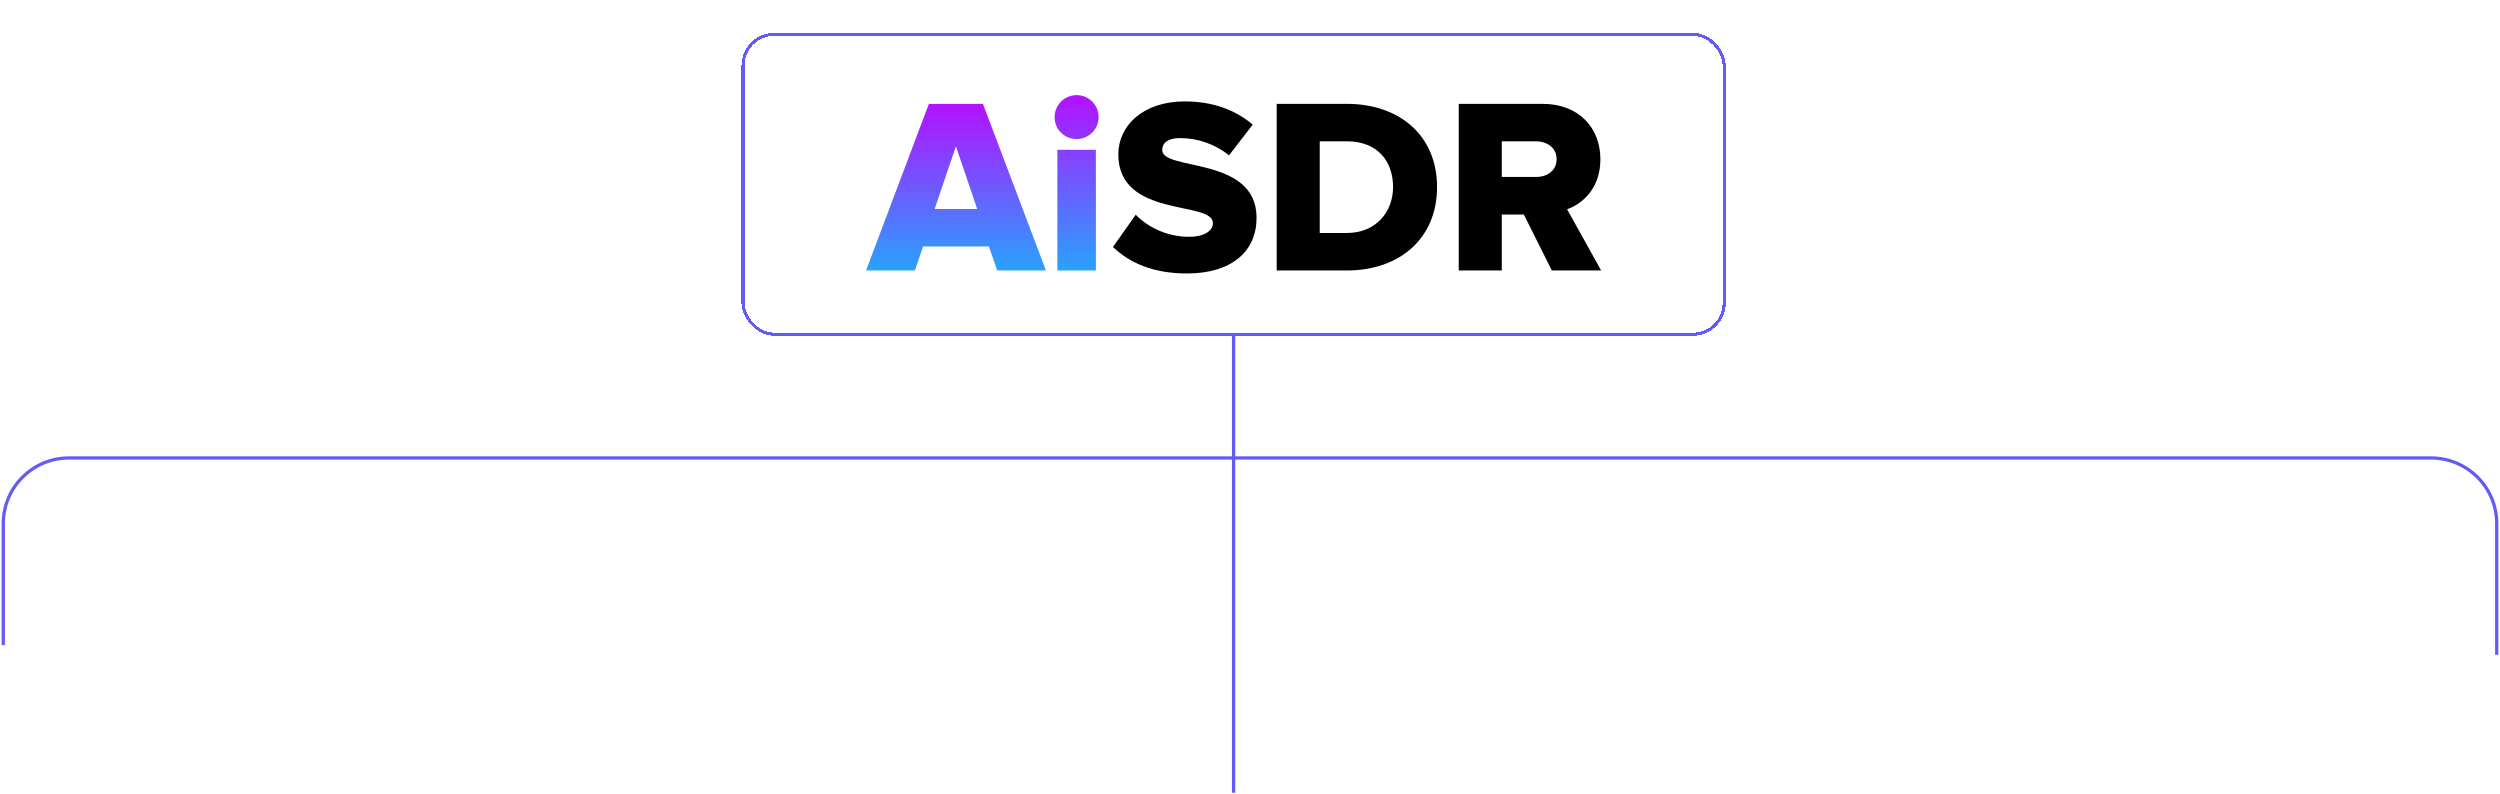 <svg width="762" height="242" viewBox="0 0 762 242" fill="none" xmlns="http://www.w3.org/2000/svg">
<path d="M376 72.128V241.628" stroke="#625BF6"/>
<path d="M1 196.632V159.59C1 148.544 9.954 139.59 21 139.59H741C752.046 139.59 761 148.544 761 159.59V199.59" stroke="#625BF6"/>
<g filter="url(#filter0_d_3_3605)">
<rect x="226" y="5" width="300" height="92.34" rx="10" fill="white" shape-rendering="crispEdges"/>
<rect x="226.475" y="5.475" width="299.051" height="91.391" rx="9.525" stroke="#625BF6" stroke-width="0.949" shape-rendering="crispEdges"/>
<path d="M303.945 77.439L301.429 70.13H281.364L278.849 77.439H263.975L283.124 26.651H299.599L318.8 77.439H303.945ZM291.362 39.594L284.878 58.708H297.845L291.362 39.594Z" fill="url(#paint0_linear_3_3605)"/>
<path d="M321.44 30.612C321.455 29.29 321.862 28.002 322.609 26.91C323.356 25.818 324.41 24.971 325.638 24.476C326.866 23.98 328.213 23.858 329.51 24.125C330.808 24.393 331.997 25.037 332.928 25.977C333.859 26.917 334.491 28.111 334.744 29.409C334.997 30.707 334.86 32.05 334.349 33.27C333.839 34.491 332.978 35.533 331.876 36.266C330.774 36.999 329.479 37.39 328.154 37.39C327.264 37.395 326.383 37.223 325.561 36.883C324.739 36.544 323.993 36.043 323.368 35.412C322.742 34.78 322.249 34.03 321.918 33.206C321.587 32.382 321.425 31.5 321.44 30.612ZM322.279 77.439V40.661H334.023V77.439H322.279Z" fill="url(#paint1_linear_3_3605)"/>
<path d="M339.229 70.278L346.167 60.459C348.305 62.593 350.843 64.285 353.637 65.438C356.431 66.591 359.426 67.183 362.449 67.179C366.929 67.179 369.694 65.429 369.694 62.989C369.694 56.064 340.861 61.621 340.861 42.054C340.861 33.525 348.106 25.91 361.15 25.91C369.31 25.91 376.408 28.344 381.823 32.995L374.61 42.341C370.387 38.961 365.142 37.107 359.729 37.084C355.889 37.084 354.244 38.604 354.244 40.738C354.244 47.209 383.001 42.488 383.001 61.372C383.001 71.594 375.448 78.353 361.79 78.353C351.505 78.353 344.336 75.152 339.229 70.278Z" fill="black"/>
<path d="M389.136 77.439V26.651H410.494C426.495 26.651 438.016 36.234 438.016 52.007C438.016 67.78 426.495 77.439 410.558 77.439H389.136ZM424.607 52.007C424.607 44.162 419.877 38.074 410.571 38.074H402.251V66.016H410.488C419.41 66.016 424.607 59.545 424.607 52.007Z" fill="black"/>
<path d="M472.998 77.439L464.46 60.382H457.746V77.439H444.625V26.652H470.105C481.395 26.652 487.802 34.113 487.802 43.555C487.802 52.391 482.381 57.111 477.651 58.785L488.026 77.439H472.998ZM474.457 43.479C474.457 40.054 471.558 38.074 468.127 38.074H457.746V48.934H468.121C471.551 48.966 474.457 47.062 474.457 43.479Z" fill="black"/>
</g>
<defs>
<filter id="filter0_d_3_3605" x="216" y="0" width="320" height="112.34" filterUnits="userSpaceOnUse" color-interpolation-filters="sRGB">
<feFlood flood-opacity="0" result="BackgroundImageFix"/>
<feColorMatrix in="SourceAlpha" type="matrix" values="0 0 0 0 0 0 0 0 0 0 0 0 0 0 0 0 0 0 127 0" result="hardAlpha"/>
<feOffset dy="5"/>
<feGaussianBlur stdDeviation="5"/>
<feComposite in2="hardAlpha" operator="out"/>
<feColorMatrix type="matrix" values="0 0 0 0 0.745 0 0 0 0 0.725 0 0 0 0 1 0 0 0 1 0"/>
<feBlend mode="normal" in2="BackgroundImageFix" result="effect1_dropShadow_3_3605"/>
<feBlend mode="normal" in="SourceGraphic" in2="effect1_dropShadow_3_3605" result="shape"/>
</filter>
<linearGradient id="paint0_linear_3_3605" x1="291.387" y1="26.651" x2="291.387" y2="77.439" gradientUnits="userSpaceOnUse">
<stop stop-color="#B311FF"/>
<stop offset="1" stop-color="#29A2FE"/>
</linearGradient>
<linearGradient id="paint1_linear_3_3605" x1="328.153" y1="23.987" x2="328.153" y2="77.439" gradientUnits="userSpaceOnUse">
<stop stop-color="#B311FF"/>
<stop offset="1" stop-color="#29A2FE"/>
</linearGradient>
</defs>
</svg>
